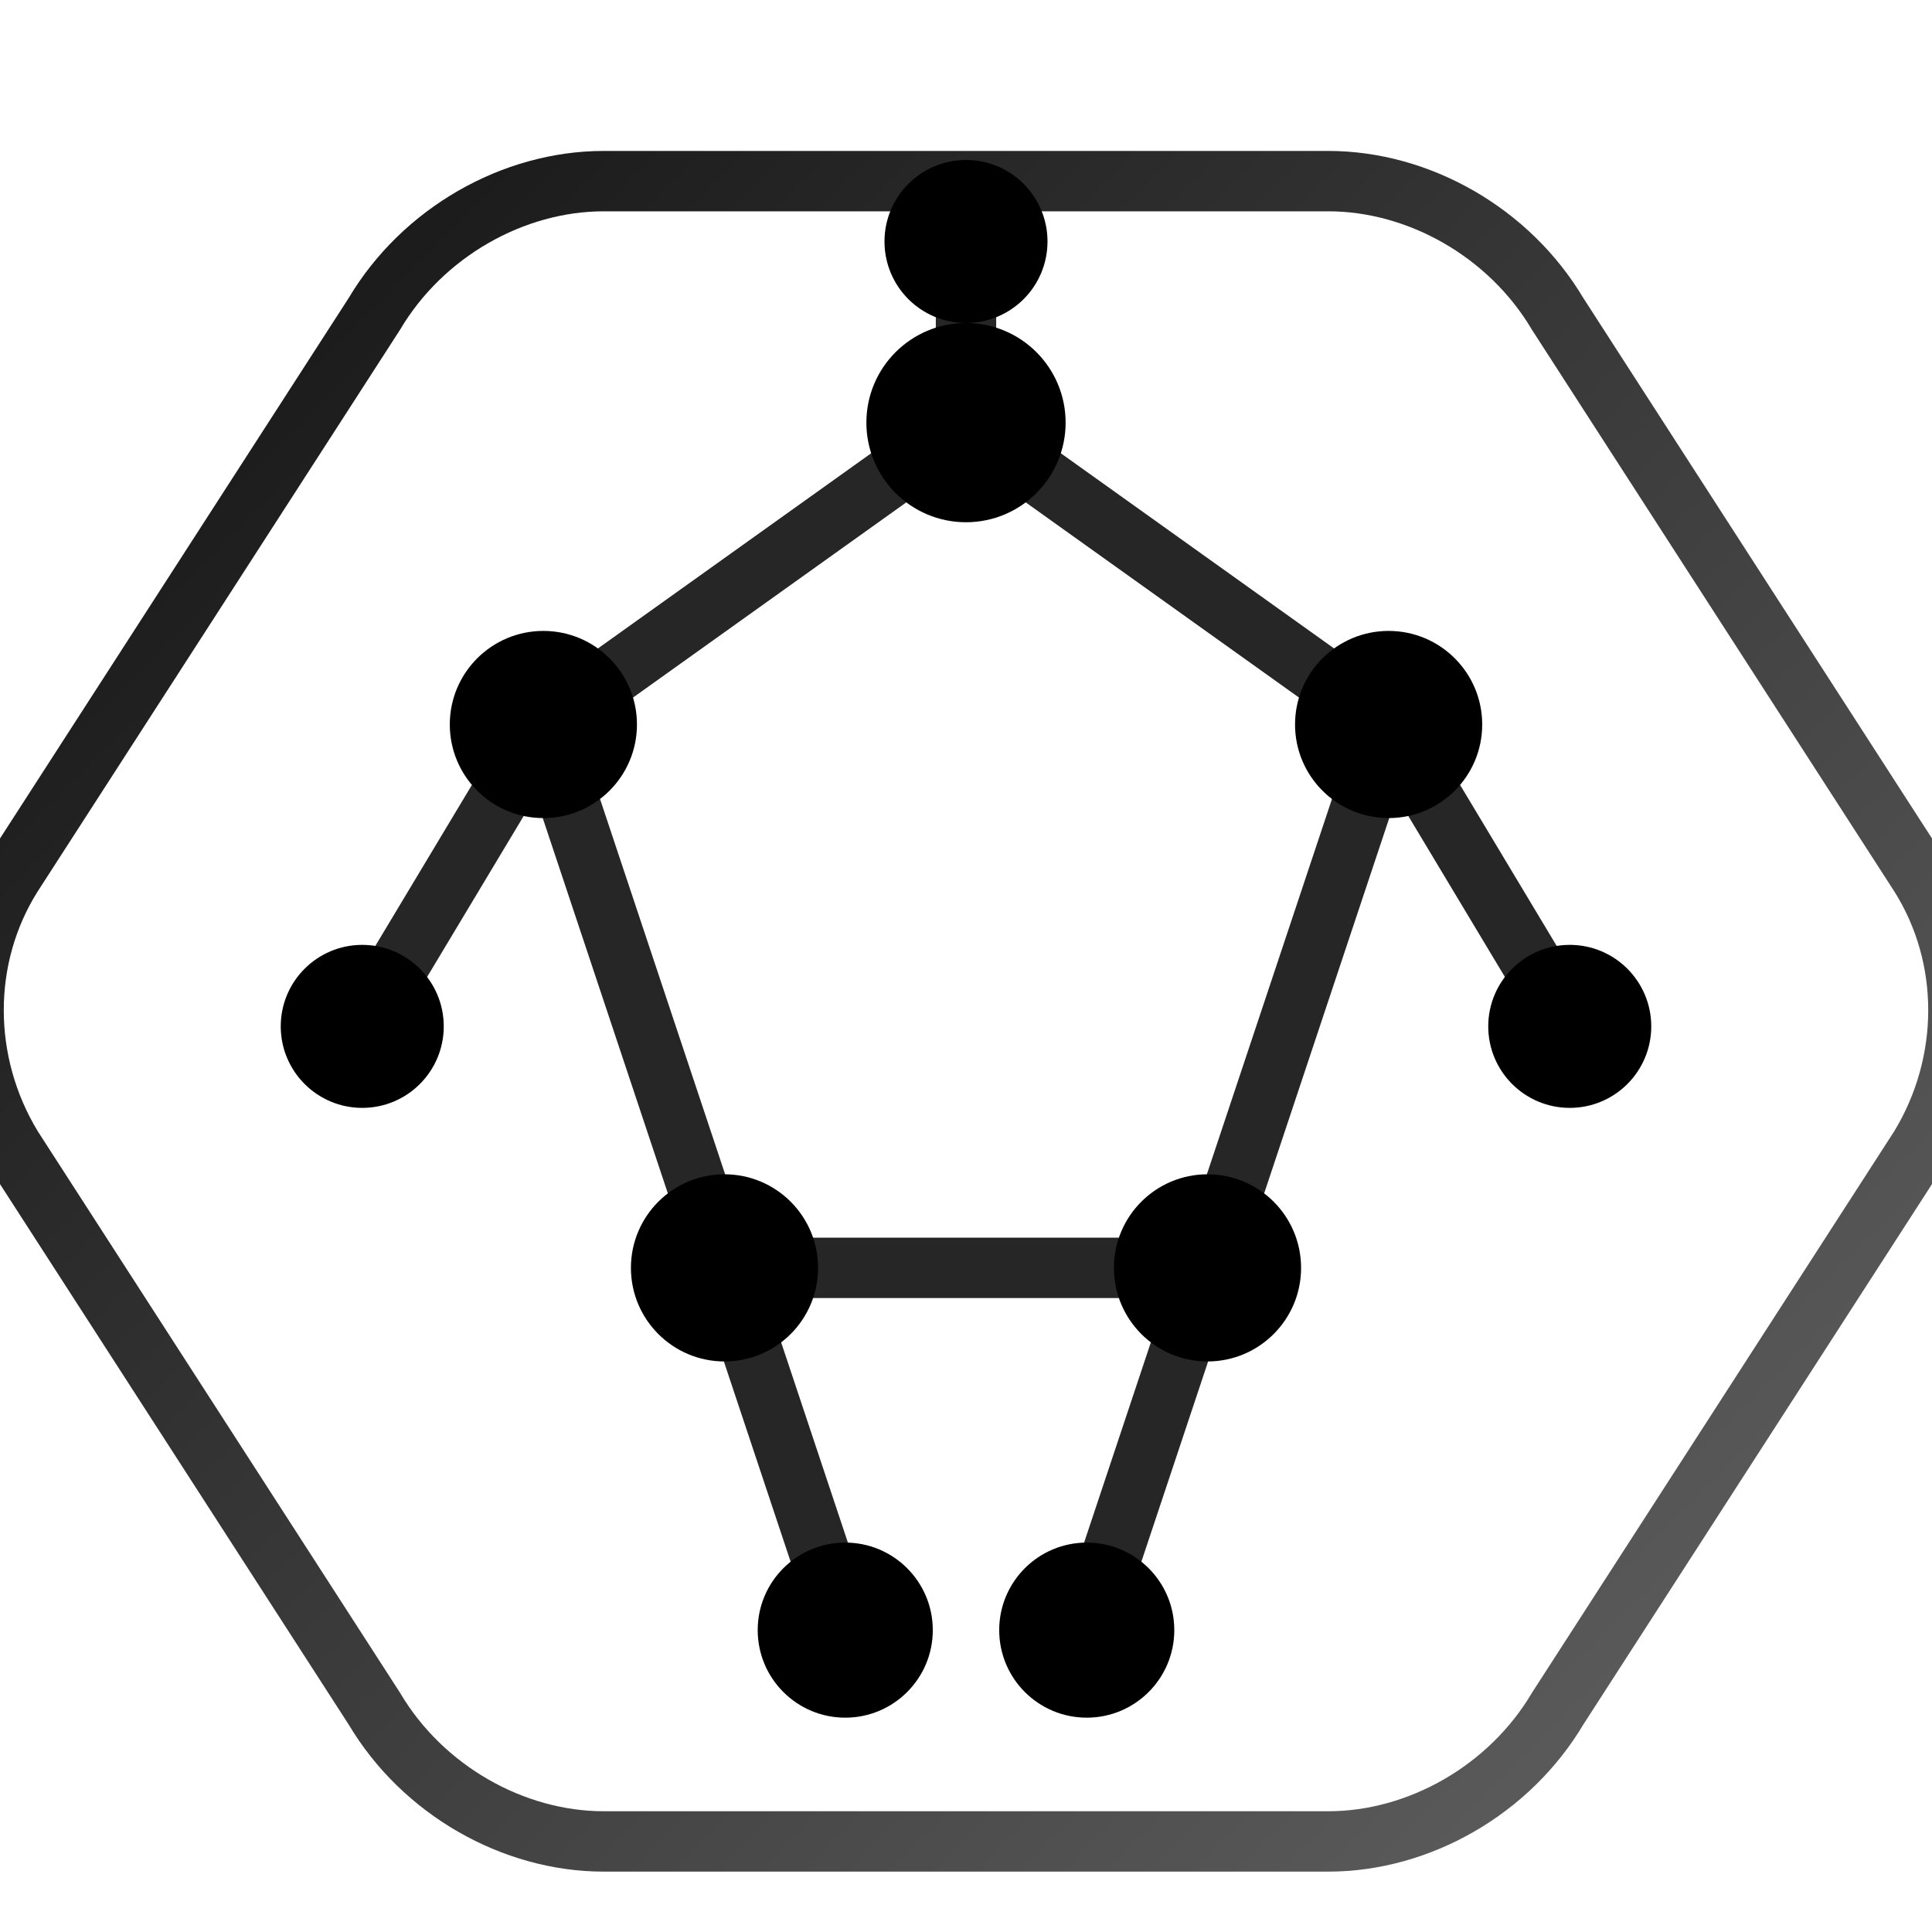 <!-- brainmesh-icon.svg -->
<svg xmlns="http://www.w3.org/2000/svg" viewBox="0 0 64 64" fill="none" stroke="currentColor">
  <defs>
    <linearGradient id="bm-grad" x1="0" y1="0" x2="64" y2="64" gradientUnits="userSpaceOnUse">
      <stop offset="0" stop-color="currentColor" stop-opacity="0.95"/>
      <stop offset="1" stop-color="currentColor" stop-opacity="0.6"/>
    </linearGradient>
  </defs>

  <!-- soft rounded hex container -->
  <path d="M20 6h24c3 0 6 1.7 7.6 4.4l12 18.6c1.7 2.7 1.7 6.2 0 9L51.6 56.6C50 59.3 47 61 44 61H20c-3 0-6-1.7-7.6-4.4L.4 38c-1.7-2.8-1.7-6.3 0-9L12.4 10.4C14 7.7 17 6 20 6Z"
        stroke="url(#bm-grad)" stroke-width="2" />

  <!-- mesh edges -->
  <g stroke="currentColor" stroke-width="2" stroke-linecap="round" opacity="0.85">
    <path d="M18 24L32 14L46 24L40 42L24 42L18 24Z"/>
    <path d="M24 42L28 54M40 42L36 54M18 24L12 34M46 24L52 34"/>
    <path d="M32 14L32 8"/>
  </g>

  <!-- brain-ish nodes -->
  <g fill="currentColor">
    <circle cx="32" cy="14" r="2.8"/>
    <circle cx="18" cy="24" r="2.6"/>
    <circle cx="46" cy="24" r="2.6"/>
    <circle cx="24" cy="42" r="2.6"/>
    <circle cx="40" cy="42" r="2.6"/>
    <circle cx="28" cy="54" r="2.4"/>
    <circle cx="36" cy="54" r="2.4"/>
    <circle cx="12" cy="34" r="2.2"/>
    <circle cx="52" cy="34" r="2.2"/>
    <circle cx="32" cy="8"  r="2.2"/>
  </g>
</svg>
